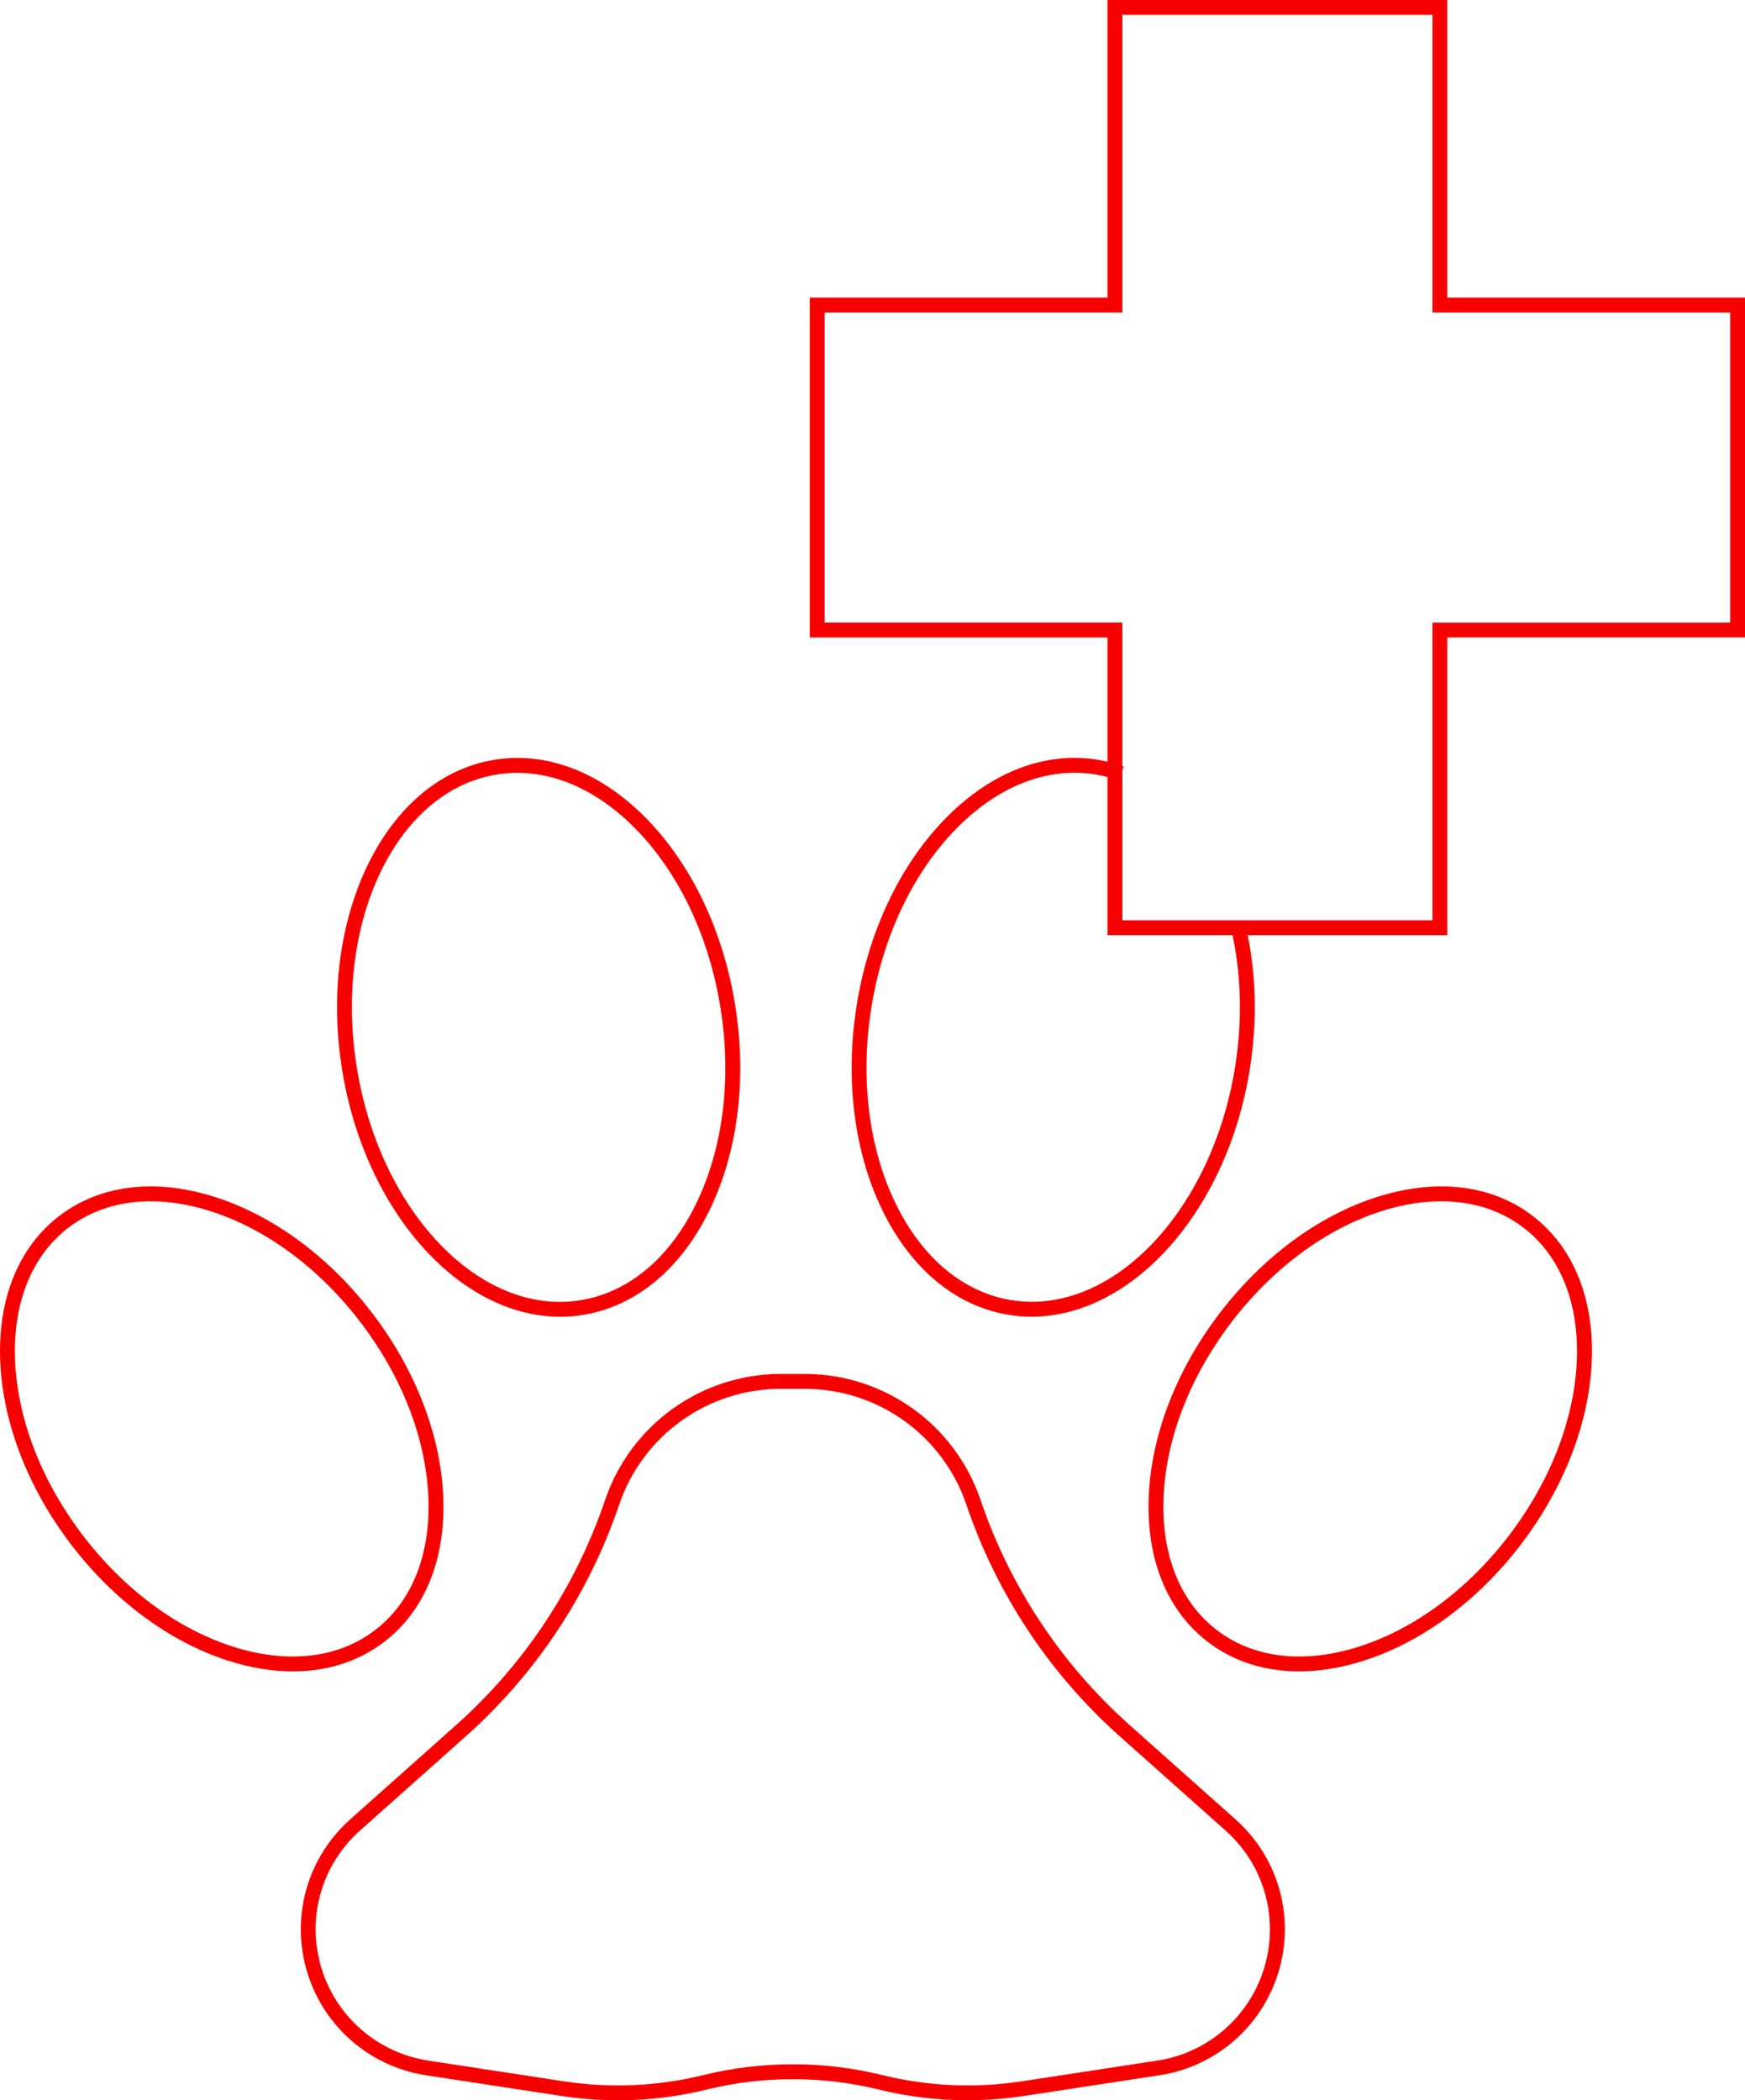 <?xml version="1.0" encoding="UTF-8"?>
<svg id="Ebene_2" data-name="Ebene 2" xmlns="http://www.w3.org/2000/svg" viewBox="0 0 351.89 423.59">
  <defs>
    <style>
      .cls-1 {
        fill: #f90000;
      }
    </style>
  </defs>
  <g id="Ebene_1-2" data-name="Ebene 1">
    <g>
      <path class="cls-1" d="m291.86,188.6h-68.53v-60.03h-60.03V60.03h60.03V0h68.53v60.03h60.03v68.53h-60.03v60.03Zm-65.53-3h62.53v-60.03h60.03v-62.53h-60.03V3h-62.53v60.03h-60.03v62.53h60.03v60.03Z"/>
      <g>
        <g>
          <path class="cls-1" d="m112.94,265.56c-20.29,0-39.48-21.34-44-50.11-4.86-30.88,8.99-58.79,30.87-62.23,10.69-1.68,21.65,2.64,30.83,12.16,9.04,9.38,15.31,22.73,17.65,37.6h0c2.34,14.86.47,29.49-5.26,41.2-5.82,11.88-14.91,19.35-25.61,21.04-1.49.23-2.99.35-4.48.35Zm-8.6-109.69c-1.36,0-2.71.11-4.07.32-20.24,3.18-32.97,29.56-28.37,58.8,4.6,29.24,24.81,50.44,45.05,47.26,9.7-1.53,18.01-8.41,23.38-19.39,5.46-11.16,7.23-25.15,4.99-39.41h0c-2.24-14.26-8.23-27.04-16.85-35.98-7.3-7.57-15.74-11.6-24.14-11.6Z"/>
          <path class="cls-1" d="m59.05,337.09c-4.16,0-8.56-.72-13.08-2.17-11.82-3.8-23.1-12.17-31.77-23.59C5.54,299.91.51,286.79.04,274.38c-.48-12.61,3.79-22.99,12.02-29.23,8.23-6.24,19.38-7.56,31.39-3.7,11.82,3.8,23.1,12.17,31.77,23.59,8.66,11.42,13.69,24.54,14.17,36.95.48,12.61-3.79,22.99-12.02,29.23-5.13,3.9-11.41,5.87-18.31,5.87Zm-28.66-94.81c-6.26,0-11.91,1.77-16.51,5.26-7.43,5.64-11.28,15.13-10.84,26.73.45,11.8,5.26,24.32,13.56,35.25,8.29,10.93,19.05,18.94,30.29,22.55,11.05,3.55,21.23,2.4,28.66-3.24,7.43-5.64,11.28-15.13,10.84-26.73-.45-11.8-5.26-24.32-13.56-35.25-8.29-10.93-19.05-18.94-30.29-22.55-4.21-1.35-8.29-2.02-12.15-2.02Z"/>
        </g>
        <g>
          <path class="cls-1" d="m208.07,265.56c-1.49,0-2.98-.11-4.48-.35-10.7-1.68-19.79-9.15-25.61-21.04-5.73-11.7-7.59-26.34-5.26-41.2,2.34-14.86,8.6-28.21,17.65-37.6,9.18-9.52,20.13-13.84,30.83-12.16,1.83.29,3.65.76,5.4,1.39l-1.02,2.82c-1.57-.57-3.2-.99-4.85-1.25-9.7-1.53-19.72,2.48-28.2,11.28-8.62,8.94-14.6,21.72-16.85,35.98-2.24,14.26-.47,28.26,4.99,39.41,5.37,10.98,13.67,17.86,23.38,19.39,20.23,3.18,40.45-18.02,45.05-47.26,1.48-9.42,1.2-18.94-.82-27.55l2.92-.68c2.1,8.98,2.4,18.9.86,28.7-4.52,28.76-23.71,50.1-44,50.11Z"/>
          <path class="cls-1" d="m261.97,337.09c-6.91,0-13.18-1.98-18.31-5.87-8.23-6.24-12.5-16.63-12.02-29.23.47-12.41,5.5-25.53,14.17-36.95l1.2.91-1.2-.91c8.66-11.42,19.95-19.8,31.77-23.59,12.01-3.86,23.16-2.54,31.39,3.7,8.23,6.24,12.5,16.63,12.02,29.23-.47,12.41-5.5,25.53-14.17,36.95-8.66,11.42-19.95,19.8-31.77,23.59-4.52,1.45-8.91,2.17-13.08,2.17Zm28.66-94.81c-3.85,0-7.93.67-12.15,2.02-11.24,3.61-22,11.62-30.29,22.55-8.29,10.93-13.11,23.45-13.56,35.25-.44,11.6,3.41,21.09,10.84,26.73,7.43,5.64,17.61,6.79,28.66,3.24,11.24-3.61,22-11.62,30.29-22.55,8.29-10.93,13.11-23.45,13.56-35.25.44-11.6-3.41-21.09-10.84-26.73-4.6-3.49-10.25-5.26-16.51-5.26Z"/>
        </g>
        <path class="cls-1" d="m195.11,423.59c-6.03,0-12.03-.73-17.96-2.18-11.3-2.77-23.25-2.77-34.55,0-9.66,2.37-19.55,2.81-29.38,1.31l-27.29-4.17c-11.73-1.79-21.26-10.36-24.28-21.84-2.86-10.88.58-22.29,8.98-29.78l21.35-19.02c13.75-12.24,24.13-27.93,30.04-45.37,5.15-15.21,19.41-25.44,35.47-25.44h4.78c16.06,0,30.32,10.22,35.47,25.43l-1.42.48,1.42-.48c5.91,17.44,16.29,33.12,30.04,45.37l21.35,19.02c8.4,7.49,11.84,18.9,8.98,29.78-3.02,11.47-12.55,20.05-24.28,21.84l-27.29,4.17c-3.81.58-7.62.87-11.42.87Zm-35.23-7.26c6.05,0,12.1.72,17.99,2.17,9.28,2.28,18.77,2.7,28.21,1.26l27.29-4.17c10.55-1.61,19.12-9.32,21.83-19.64,2.57-9.79-.52-20.05-8.08-26.78l-21.35-19.02c-14.13-12.59-24.81-28.72-30.88-46.65h0c-4.74-13.99-17.85-23.4-32.63-23.4h-4.78c-14.78,0-27.89,9.4-32.63,23.4-6.07,17.93-16.75,34.06-30.88,46.65l-21.35,19.02c-7.56,6.73-10.65,16.99-8.08,26.78,2.71,10.32,11.28,18.02,21.83,19.64l27.29,4.17c9.44,1.44,18.94,1.02,28.21-1.26,5.88-1.44,11.94-2.17,17.99-2.17Z"/>
      </g>
    </g>
  </g>
</svg>